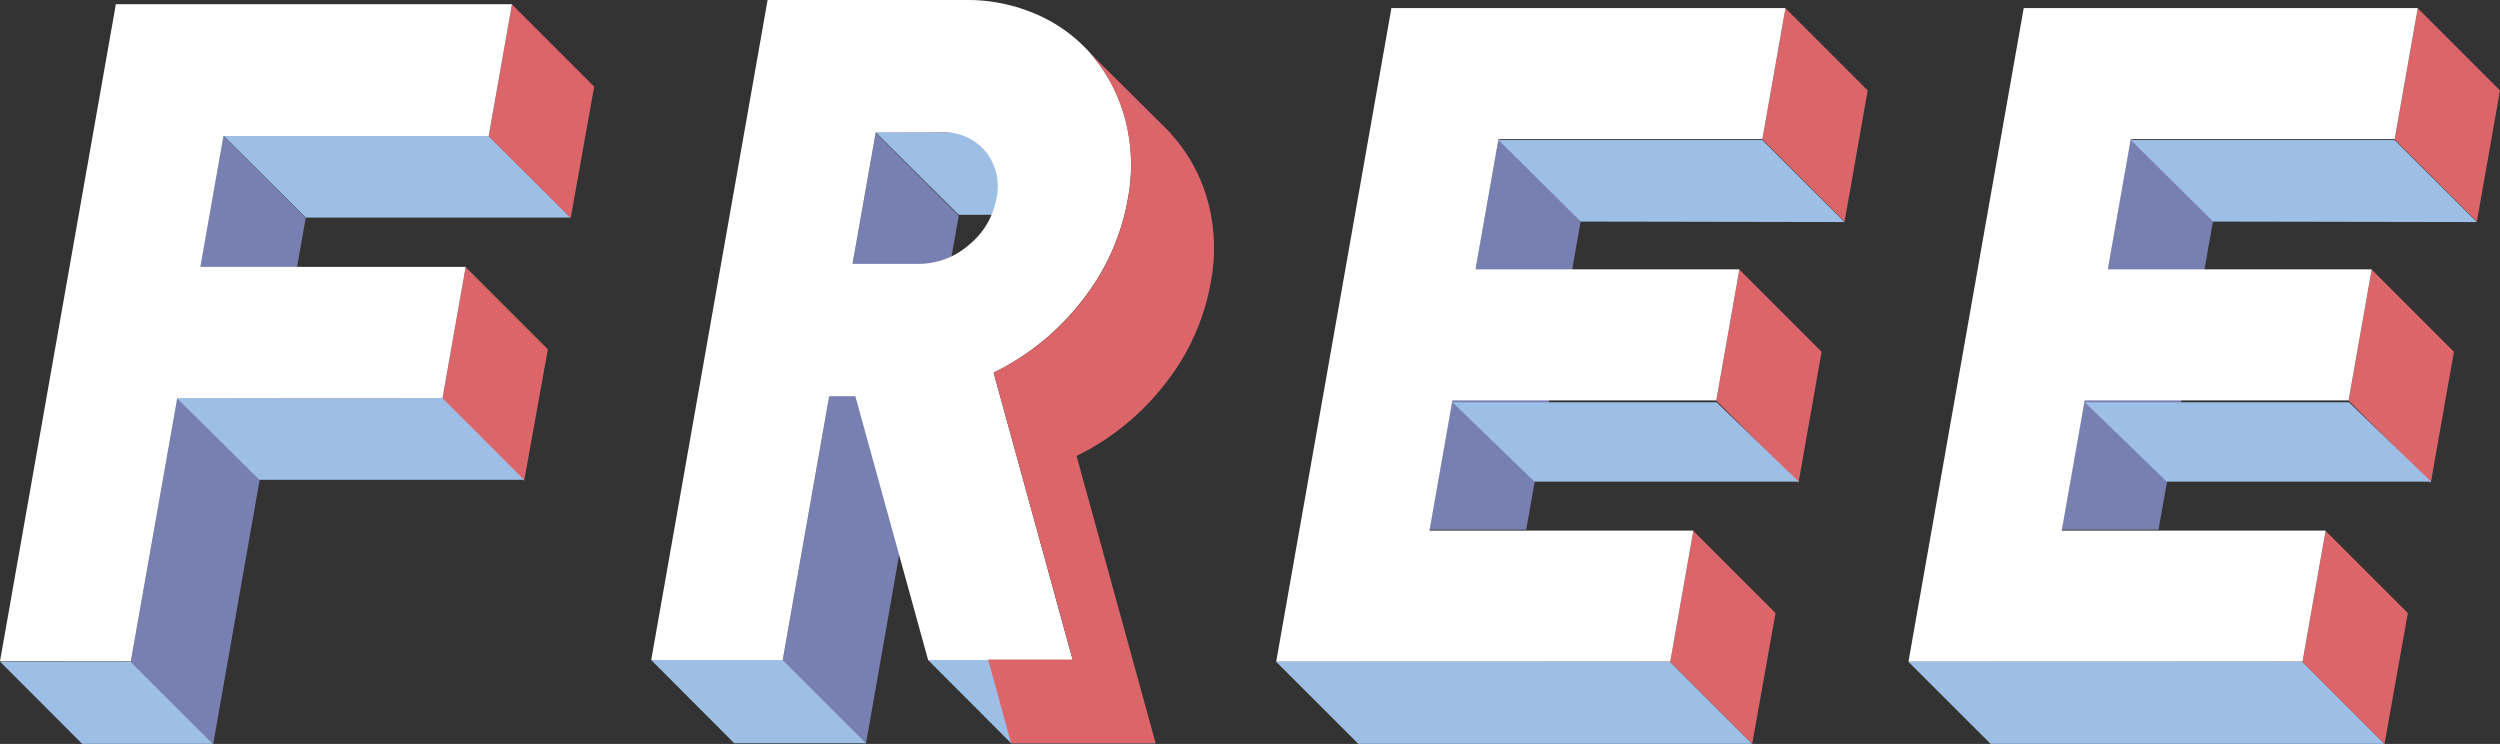 <?xml version="1.0" encoding="UTF-8"?>
<svg xmlns="http://www.w3.org/2000/svg" xmlns:xlink="http://www.w3.org/1999/xlink" id="Raggruppa_482" data-name="Raggruppa 482" width="517.665" height="154.037" viewBox="0 0 517.665 154.037">
  <rect x="0" y="0" width="517.665" height="154.037" fill="#333333" stroke="none"/>
  <defs>
    <clipPath id="clip-path">
      <path id="Tracciato_198" data-name="Tracciato 198" d="M450.9,242h81.557l-16.971-16.962-81.625-.058Z" transform="translate(-433.857 -224.979)" fill="none"></path>
    </clipPath>
    <linearGradient id="linear-gradient" x1="-2.68" y1="1" x2="-2.674" y2="1" gradientUnits="objectBoundingBox">
      <stop offset="0" stop-color="#93c7ca"></stop>
      <stop offset="1" stop-color="#9dbee5"></stop>
    </linearGradient>
    <clipPath id="clip-path-2">
      <path id="Tracciato_199" data-name="Tracciato 199" d="M567.885,207.641,584.856,224.6l4.831-27.085L572.671,180.5Z" transform="translate(-567.885 -180.5)" fill="none"></path>
    </clipPath>
    <linearGradient id="linear-gradient-2" x1="-15.863" y1="1" x2="-15.835" y2="1" gradientUnits="objectBoundingBox">
      <stop offset="0" stop-color="#8bcafc"></stop>
      <stop offset="0.995" stop-color="#db6569"></stop>
      <stop offset="1" stop-color="#db6569"></stop>
    </linearGradient>
    <clipPath id="clip-path-3">
      <path id="Tracciato_200" data-name="Tracciato 200" d="M583.549,118.8l17.017,17.017,4.786-27.141L588.335,91.662Z" transform="translate(-583.549 -91.662)" fill="none"></path>
    </clipPath>
    <linearGradient id="linear-gradient-3" x1="-16.3" y1="2.224" x2="-16.272" y2="2.224" xlink:href="#linear-gradient-2"></linearGradient>
    <clipPath id="clip-path-4">
      <path id="Tracciato_201" data-name="Tracciato 201" d="M599.214,29.964l17.017,17.017,4.786-27.141L604,2.823Z" transform="translate(-599.214 -2.823)" fill="none"></path>
    </clipPath>
    <linearGradient id="linear-gradient-4" x1="-16.738" y1="3.449" x2="-16.71" y2="3.449" xlink:href="#linear-gradient-2"></linearGradient>
    <clipPath id="clip-path-5">
      <path id="Tracciato_202" data-name="Tracciato 202" d="M517.343,64.164,500.323,47.085l-14.3,81.005h20.033Z" transform="translate(-486.024 -47.085)" fill="none"></path>
    </clipPath>
    <linearGradient id="linear-gradient-5" x1="-9.451" y1="1.548" x2="-9.431" y2="1.548" gradientUnits="objectBoundingBox">
      <stop offset="0" stop-color="#93c7ca"></stop>
      <stop offset="1" stop-color="#787fb1"></stop>
    </linearGradient>
    <clipPath id="clip-path-6">
      <path id="Tracciato_204" data-name="Tracciato 204" d="M509.5,47.618,526.521,64.5l54.632.1L564.136,47.618Z" transform="translate(-509.496 -47.618)" fill="none"></path>
    </clipPath>
    <linearGradient id="linear-gradient-6" x1="-4.33" y1="7.363" x2="-4.322" y2="7.363" xlink:href="#linear-gradient"></linearGradient>
    <clipPath id="clip-path-7">
      <path id="Tracciato_205" data-name="Tracciato 205" d="M565.545,153.215H510.811l-16.98-16.442h54.7Z" transform="translate(-493.831 -136.773)" fill="none"></path>
    </clipPath>
    <linearGradient id="linear-gradient-7" x1="-4.194" y1="4.302" x2="-4.185" y2="4.302" xlink:href="#linear-gradient"></linearGradient>
    <clipPath id="clip-path-8">
      <path id="Tracciato_206" data-name="Tracciato 206" d="M665.883,242H747.44l-16.972-16.962-81.625-.058Z" transform="translate(-648.843 -224.979)" fill="none"></path>
    </clipPath>
    <linearGradient id="linear-gradient-8" x1="-4.008" y1="1" x2="-4.002" y2="1" xlink:href="#linear-gradient"></linearGradient>
    <clipPath id="clip-path-9">
      <path id="Tracciato_207" data-name="Tracciato 207" d="M782.871,207.641,799.843,224.6l4.831-27.085L787.657,180.5Z" transform="translate(-782.871 -180.5)" fill="none"></path>
    </clipPath>
    <linearGradient id="linear-gradient-9" x1="-21.868" y1="1" x2="-21.84" y2="1" xlink:href="#linear-gradient-2"></linearGradient>
    <clipPath id="clip-path-10">
      <path id="Tracciato_208" data-name="Tracciato 208" d="M798.536,118.8l17.017,17.017,4.786-27.141L803.322,91.662Z" transform="translate(-798.536 -91.662)" fill="none"></path>
    </clipPath>
    <linearGradient id="linear-gradient-10" x1="-22.306" y1="2.224" x2="-22.278" y2="2.224" xlink:href="#linear-gradient-2"></linearGradient>
    <clipPath id="clip-path-11">
      <path id="Tracciato_209" data-name="Tracciato 209" d="M814.2,29.964l17.017,17.018L836,19.84,818.986,2.823Z" transform="translate(-814.2 -2.823)" fill="none"></path>
    </clipPath>
    <linearGradient id="linear-gradient-11" x1="-22.743" y1="3.449" x2="-22.715" y2="3.449" xlink:href="#linear-gradient-2"></linearGradient>
    <clipPath id="clip-path-12">
      <path id="Tracciato_210" data-name="Tracciato 210" d="M732.33,64.164,715.31,47.085l-14.3,81.005h20.033Z" transform="translate(-701.011 -47.085)" fill="none"></path>
    </clipPath>
    <linearGradient id="linear-gradient-12" x1="-13.632" y1="1.548" x2="-13.612" y2="1.548" xlink:href="#linear-gradient-5"></linearGradient>
    <clipPath id="clip-path-13">
      <path id="Tracciato_212" data-name="Tracciato 212" d="M724.482,47.618,741.506,64.5l54.633.1L779.122,47.618Z" transform="translate(-724.482 -47.618)" fill="none"></path>
    </clipPath>
    <linearGradient id="linear-gradient-13" x1="-6.157" y1="7.363" x2="-6.149" y2="7.363" xlink:href="#linear-gradient"></linearGradient>
    <clipPath id="clip-path-14">
      <path id="Tracciato_213" data-name="Tracciato 213" d="M780.532,153.215H725.8l-16.979-16.442h54.7Z" transform="translate(-708.818 -136.773)" fill="none"></path>
    </clipPath>
    <linearGradient id="linear-gradient-14" x1="-6.02" y1="4.302" x2="-6.011" y2="4.302" xlink:href="#linear-gradient"></linearGradient>
    <clipPath id="clip-path-15">
      <path id="Tracciato_214" data-name="Tracciato 214" d="M.031,224.96l17,17.02h27.14L27.115,224.931Z" transform="translate(-0.031 -224.931)" fill="none"></path>
    </clipPath>
    <linearGradient id="linear-gradient-15" x1="0" y1="1" x2="0.013" y2="1" xlink:href="#linear-gradient"></linearGradient>
    <clipPath id="clip-path-16">
      <path id="Tracciato_215" data-name="Tracciato 215" d="M75.956,46.1,93,63.086h54.876L130.9,46.185Z" transform="translate(-75.956 -46.104)" fill="none"></path>
    </clipPath>
    <linearGradient id="linear-gradient-16" x1="-0.643" y1="7.417" x2="-0.635" y2="7.417" xlink:href="#linear-gradient"></linearGradient>
    <clipPath id="clip-path-17">
      <path id="Tracciato_216" data-name="Tracciato 216" d="M170.99,1.525l17.017,17.017-4.859,27.183L166.179,28.808Z" transform="translate(-166.179 -1.525)" fill="none"></path>
    </clipPath>
    <linearGradient id="linear-gradient-17" x1="-4.637" y1="3.464" x2="-4.609" y2="3.464" xlink:href="#linear-gradient-2"></linearGradient>
    <clipPath id="clip-path-18">
      <path id="Tracciato_217" data-name="Tracciato 217" d="M155.244,90.826l17.017,17.017-4.911,27.249-16.917-16.983Z" transform="translate(-150.433 -90.826)" fill="none"></path>
    </clipPath>
    <linearGradient id="linear-gradient-18" x1="-4.197" y1="2.23" x2="-4.169" y2="2.23" xlink:href="#linear-gradient-2"></linearGradient>
    <clipPath id="clip-path-19">
      <path id="Tracciato_218" data-name="Tracciato 218" d="M44.5,155.03l17.054,17.048L80.7,63.178,63.658,46.161Z" transform="translate(-44.503 -46.161)" fill="none"></path>
    </clipPath>
    <linearGradient id="linear-gradient-19" x1="-0.749" y1="1" x2="-0.732" y2="1" xlink:href="#linear-gradient-5"></linearGradient>
    <clipPath id="clip-path-20">
      <path id="Tracciato_220" data-name="Tracciato 220" d="M60.166,135.371l17.067,16.905h54.824L115.14,135.348Z" transform="translate(-60.166 -135.348)" fill="none"></path>
    </clipPath>
    <linearGradient id="linear-gradient-20" x1="-0.51" y1="4.23" x2="-0.501" y2="4.23" xlink:href="#linear-gradient"></linearGradient>
    <clipPath id="clip-path-21">
      <path id="Tracciato_221" data-name="Tracciato 221" d="M266.119,154.391l17.237,17.288L302.569,62.307,285.386,45.124Z" transform="translate(-266.119 -45.124)" fill="none"></path>
    </clipPath>
    <linearGradient id="linear-gradient-21" x1="-4.446" y1="1" x2="-4.43" y2="1" xlink:href="#linear-gradient-5"></linearGradient>
    <clipPath id="clip-path-22">
      <path id="Tracciato_222" data-name="Tracciato 222" d="M221.414,224.313,238.6,241.534h27.28l-17.4-17.4Z" transform="translate(-221.414 -224.135)" fill="none"></path>
    </clipPath>
    <linearGradient id="linear-gradient-22" x1="-3.033" y1="1.008" x2="-3.019" y2="1.008" xlink:href="#linear-gradient"></linearGradient>
    <clipPath id="clip-path-23">
      <path id="Tracciato_223" data-name="Tracciato 223" d="M315.562,223.96l17.183,17.221h29.794l-17.727-17.949Z" transform="translate(-315.562 -223.232)" fill="none"></path>
    </clipPath>
    <linearGradient id="linear-gradient-23" x1="-4.091" y1="1.008" x2="-4.078" y2="1.008" xlink:href="#linear-gradient"></linearGradient>
    <clipPath id="clip-path-24">
      <path id="Tracciato_224" data-name="Tracciato 224" d="M297.7,44.926l17.215,17.123h16.52V45.026Z" transform="translate(-297.703 -44.926)" fill="none"></path>
    </clipPath>
    <linearGradient id="linear-gradient-24" x1="-5.374" y1="7.398" x2="-5.356" y2="7.398" xlink:href="#linear-gradient"></linearGradient>
    <clipPath id="clip-path-25">
      <rect id="Rettangolo_227" data-name="Rettangolo 227" width="517.665" height="154.036" fill="none"></rect>
    </clipPath>
    <clipPath id="clip-path-26">
      <path id="Tracciato_226" data-name="Tracciato 226" d="M365.391,12.978q.348.291.685.593l-.664-.66Z" transform="translate(-365.391 -12.91)" fill="none"></path>
    </clipPath>
    <linearGradient id="linear-gradient-25" x1="-324.801" y1="221.42" x2="-323.912" y2="221.42" xlink:href="#linear-gradient-2"></linearGradient>
    <clipPath id="clip-path-27">
      <path id="Tracciato_227" data-name="Tracciato 227" d="M358.036,19.146a34.05,34.05,0,0,1,6.44,13.072,37.379,37.379,0,0,1,.432,15.957A47.063,47.063,0,0,1,355.3,69.452a52.057,52.057,0,0,1-18.2,14.693l16.375,59.409H335.955l4.764,17.338H370.65l-16.375-59.486a52.3,52.3,0,0,0,18.2-14.777,47.051,47.051,0,0,0,9.611-21.273,37.362,37.362,0,0,0-.432-15.954,34.041,34.041,0,0,0-6.44-13.073c-.469-.58-.96-1.14-1.469-1.683l.069-.029L356.953,17.88q.557.618,1.083,1.266" transform="translate(-335.955 -17.88)" fill="none"></path>
    </clipPath>
    <linearGradient id="linear-gradient-26" x1="-4.341" y1="1.001" x2="-4.328" y2="1.001" xlink:href="#linear-gradient-2"></linearGradient>
  </defs>
  <g id="Raggruppa_429" data-name="Raggruppa 429" transform="translate(264.226 137.016)">
    <g id="Raggruppa_428" data-name="Raggruppa 428" clip-path="url(#clip-path)">
      <rect id="Rettangolo_203" data-name="Rettangolo 203" width="98.596" height="17.02" fill="url(#linear-gradient)"></rect>
    </g>
  </g>
  <g id="Raggruppa_431" data-name="Raggruppa 431" transform="translate(345.852 109.928)">
    <g id="Raggruppa_430" data-name="Raggruppa 430" clip-path="url(#clip-path-2)">
      <rect id="Rettangolo_204" data-name="Rettangolo 204" width="21.802" height="44.103" fill="url(#linear-gradient-2)"></rect>
    </g>
  </g>
  <g id="Raggruppa_433" data-name="Raggruppa 433" transform="translate(355.392 55.824)">
    <g id="Raggruppa_432" data-name="Raggruppa 432" clip-path="url(#clip-path-3)">
      <rect id="Rettangolo_205" data-name="Rettangolo 205" width="21.803" height="44.158" fill="url(#linear-gradient-3)"></rect>
    </g>
  </g>
  <g id="Raggruppa_435" data-name="Raggruppa 435" transform="translate(364.932 1.719)">
    <g id="Raggruppa_434" data-name="Raggruppa 434" clip-path="url(#clip-path-4)">
      <rect id="Rettangolo_206" data-name="Rettangolo 206" width="21.802" height="44.158" fill="url(#linear-gradient-4)"></rect>
    </g>
  </g>
  <g id="Raggruppa_437" data-name="Raggruppa 437" transform="translate(295.997 28.676)">
    <g id="Raggruppa_436" data-name="Raggruppa 436" clip-path="url(#clip-path-5)">
      <rect id="Rettangolo_207" data-name="Rettangolo 207" width="31.319" height="81.005" fill="url(#linear-gradient-5)"></rect>
    </g>
  </g>
  <path id="Tracciato_203" data-name="Tracciato 203" d="M457.76,2.734h81.6l-4.786,27.141h-54.64l-4.755,26.963h54.64l-4.786,27.141H470.4l-4.755,26.963h54.64L515.5,138.084h-81.6Z" transform="translate(-169.645 -1.069)" fill="#fff"></path>
  <g id="Raggruppa_439" data-name="Raggruppa 439" transform="translate(310.292 29)">
    <g id="Raggruppa_438" data-name="Raggruppa 438" clip-path="url(#clip-path-6)">
      <rect id="Rettangolo_208" data-name="Rettangolo 208" width="71.656" height="16.982" transform="translate(0 0)" fill="url(#linear-gradient-6)"></rect>
    </g>
  </g>
  <g id="Raggruppa_441" data-name="Raggruppa 441" transform="translate(300.752 83.297)">
    <g id="Raggruppa_440" data-name="Raggruppa 440" clip-path="url(#clip-path-7)">
      <rect id="Rettangolo_209" data-name="Rettangolo 209" width="71.714" height="16.442" fill="url(#linear-gradient-7)"></rect>
    </g>
  </g>
  <g id="Raggruppa_443" data-name="Raggruppa 443" transform="translate(395.157 137.016)">
    <g id="Raggruppa_442" data-name="Raggruppa 442" clip-path="url(#clip-path-8)">
      <rect id="Rettangolo_210" data-name="Rettangolo 210" width="98.597" height="17.02" transform="translate(0 0)" fill="url(#linear-gradient-8)"></rect>
    </g>
  </g>
  <g id="Raggruppa_445" data-name="Raggruppa 445" transform="translate(476.782 109.928)">
    <g id="Raggruppa_444" data-name="Raggruppa 444" clip-path="url(#clip-path-9)">
      <rect id="Rettangolo_211" data-name="Rettangolo 211" width="21.803" height="44.103" transform="translate(0 0)" fill="url(#linear-gradient-9)"></rect>
    </g>
  </g>
  <g id="Raggruppa_447" data-name="Raggruppa 447" transform="translate(486.322 55.824)">
    <g id="Raggruppa_446" data-name="Raggruppa 446" clip-path="url(#clip-path-10)">
      <rect id="Rettangolo_212" data-name="Rettangolo 212" width="21.802" height="44.158" transform="translate(0)" fill="url(#linear-gradient-10)"></rect>
    </g>
  </g>
  <g id="Raggruppa_449" data-name="Raggruppa 449" transform="translate(495.862 1.719)">
    <g id="Raggruppa_448" data-name="Raggruppa 448" clip-path="url(#clip-path-11)">
      <rect id="Rettangolo_213" data-name="Rettangolo 213" width="21.803" height="44.159" fill="url(#linear-gradient-11)"></rect>
    </g>
  </g>
  <g id="Raggruppa_451" data-name="Raggruppa 451" transform="translate(426.928 28.676)">
    <g id="Raggruppa_450" data-name="Raggruppa 450" clip-path="url(#clip-path-12)">
      <rect id="Rettangolo_214" data-name="Rettangolo 214" width="31.319" height="81.005" fill="url(#linear-gradient-12)"></rect>
    </g>
  </g>
  <path id="Tracciato_211" data-name="Tracciato 211" d="M672.746,2.734h81.6l-4.786,27.141h-54.64l-4.755,26.963h54.64l-4.786,27.141h-54.64l-4.755,26.963h54.64l-4.786,27.141h-81.6Z" transform="translate(-253.701 -1.069)" fill="#fff"></path>
  <g id="Raggruppa_453" data-name="Raggruppa 453" transform="translate(441.222 29)">
    <g id="Raggruppa_452" data-name="Raggruppa 452" clip-path="url(#clip-path-13)">
      <rect id="Rettangolo_215" data-name="Rettangolo 215" width="71.657" height="16.982" transform="translate(0 0)" fill="url(#linear-gradient-13)"></rect>
    </g>
  </g>
  <g id="Raggruppa_455" data-name="Raggruppa 455" transform="translate(431.683 83.297)">
    <g id="Raggruppa_454" data-name="Raggruppa 454" clip-path="url(#clip-path-14)">
      <rect id="Rettangolo_216" data-name="Rettangolo 216" width="71.714" height="16.442" fill="url(#linear-gradient-14)"></rect>
    </g>
  </g>
  <g id="Raggruppa_457" data-name="Raggruppa 457" transform="translate(0.019 136.987)">
    <g id="Raggruppa_456" data-name="Raggruppa 456" clip-path="url(#clip-path-15)">
      <rect id="Rettangolo_217" data-name="Rettangolo 217" width="44.138" height="17.049" transform="translate(0)" fill="url(#linear-gradient-15)"></rect>
    </g>
  </g>
  <g id="Raggruppa_459" data-name="Raggruppa 459" transform="translate(46.259 28.078)">
    <g id="Raggruppa_458" data-name="Raggruppa 458" clip-path="url(#clip-path-16)">
      <rect id="Rettangolo_218" data-name="Rettangolo 218" width="71.916" height="16.982" fill="url(#linear-gradient-16)"></rect>
    </g>
  </g>
  <g id="Raggruppa_461" data-name="Raggruppa 461" transform="translate(101.206 0.929)">
    <g id="Raggruppa_460" data-name="Raggruppa 460" clip-path="url(#clip-path-17)">
      <rect id="Rettangolo_219" data-name="Rettangolo 219" width="21.828" height="44.201" transform="translate(0)" fill="url(#linear-gradient-17)"></rect>
    </g>
  </g>
  <g id="Raggruppa_463" data-name="Raggruppa 463" transform="translate(91.616 55.315)">
    <g id="Raggruppa_462" data-name="Raggruppa 462" clip-path="url(#clip-path-18)">
      <rect id="Rettangolo_220" data-name="Rettangolo 220" width="21.828" height="44.265" transform="translate(0)" fill="url(#linear-gradient-18)"></rect>
    </g>
  </g>
  <g id="Raggruppa_465" data-name="Raggruppa 465" transform="translate(27.103 28.113)">
    <g id="Raggruppa_464" data-name="Raggruppa 464" clip-path="url(#clip-path-19)">
      <rect id="Rettangolo_221" data-name="Rettangolo 221" width="36.196" height="125.917" transform="translate(0 0)" fill="url(#linear-gradient-19)"></rect>
    </g>
  </g>
  <path id="Tracciato_219" data-name="Tracciato 219" d="M23.99,1.436,0,137.49H27.1L36.692,83.1H91.617l4.811-27.282H41.5l4.779-27.1h54.924l4.811-27.283Z" transform="translate(0 -0.562)" fill="#fff"></path>
  <g id="Raggruppa_467" data-name="Raggruppa 467" transform="translate(36.642 82.429)">
    <g id="Raggruppa_466" data-name="Raggruppa 466" clip-path="url(#clip-path-20)">
      <rect id="Rettangolo_222" data-name="Rettangolo 222" width="71.891" height="16.928" fill="url(#linear-gradient-20)"></rect>
    </g>
  </g>
  <g id="Raggruppa_469" data-name="Raggruppa 469" transform="translate(162.071 27.481)">
    <g id="Raggruppa_468" data-name="Raggruppa 468" clip-path="url(#clip-path-21)">
      <rect id="Rettangolo_223" data-name="Rettangolo 223" width="36.45" height="126.555" fill="url(#linear-gradient-21)"></rect>
    </g>
  </g>
  <g id="Raggruppa_471" data-name="Raggruppa 471" transform="translate(134.845 136.502)">
    <g id="Raggruppa_470" data-name="Raggruppa 470" clip-path="url(#clip-path-22)">
      <rect id="Rettangolo_224" data-name="Rettangolo 224" width="44.463" height="17.399" transform="translate(0)" fill="url(#linear-gradient-22)"></rect>
    </g>
  </g>
  <g id="Raggruppa_473" data-name="Raggruppa 473" transform="translate(192.183 135.952)">
    <g id="Raggruppa_472" data-name="Raggruppa 472" clip-path="url(#clip-path-23)">
      <rect id="Rettangolo_225" data-name="Rettangolo 225" width="46.977" height="17.949" fill="url(#linear-gradient-23)"></rect>
    </g>
  </g>
  <g id="Raggruppa_475" data-name="Raggruppa 475" transform="translate(181.306 27.361)">
    <g id="Raggruppa_474" data-name="Raggruppa 474" clip-path="url(#clip-path-24)">
      <rect id="Rettangolo_226" data-name="Rettangolo 226" width="33.735" height="17.123" transform="translate(0)" fill="url(#linear-gradient-24)"></rect>
    </g>
  </g>
  <g id="Raggruppa_477" data-name="Raggruppa 477">
    <g id="Raggruppa_476" data-name="Raggruppa 476" clip-path="url(#clip-path-25)">
      <path id="Tracciato_225" data-name="Tracciato 225" d="M221.413,136.674,245.512,0h40.93a35.749,35.749,0,0,1,15.385,3.245,31.876,31.876,0,0,1,11.425,8.835,34.052,34.052,0,0,1,6.44,13.073,37.379,37.379,0,0,1,.432,15.957,47.064,47.064,0,0,1-9.611,21.277,52.314,52.314,0,0,1-18.2,14.785l16.375,59.5H278.751L263.682,82.041h-5.409l-9.633,54.633Zm41.693-82.04h13.7a15.709,15.709,0,0,0,10.436-3.967,15.927,15.927,0,0,0,5.652-9.556,11.468,11.468,0,0,0-2.25-9.737,11.078,11.078,0,0,0-9.037-3.967h-13.7Z" transform="translate(-86.569)" fill="#fff"></path>
    </g>
  </g>
  <g id="Raggruppa_479" data-name="Raggruppa 479" transform="translate(222.529 7.862)">
    <g id="Raggruppa_478" data-name="Raggruppa 478" clip-path="url(#clip-path-26)">
      <rect id="Rettangolo_228" data-name="Rettangolo 228" width="0.685" height="0.66" transform="translate(0 0)" fill="url(#linear-gradient-25)"></rect>
    </g>
  </g>
  <g id="Raggruppa_481" data-name="Raggruppa 481" transform="translate(204.602 10.889)">
    <g id="Raggruppa_480" data-name="Raggruppa 480" clip-path="url(#clip-path-27)">
      <rect id="Rettangolo_229" data-name="Rettangolo 229" width="47.132" height="143.012" transform="translate(0 0)" fill="url(#linear-gradient-26)"></rect>
    </g>
  </g>
</svg>
